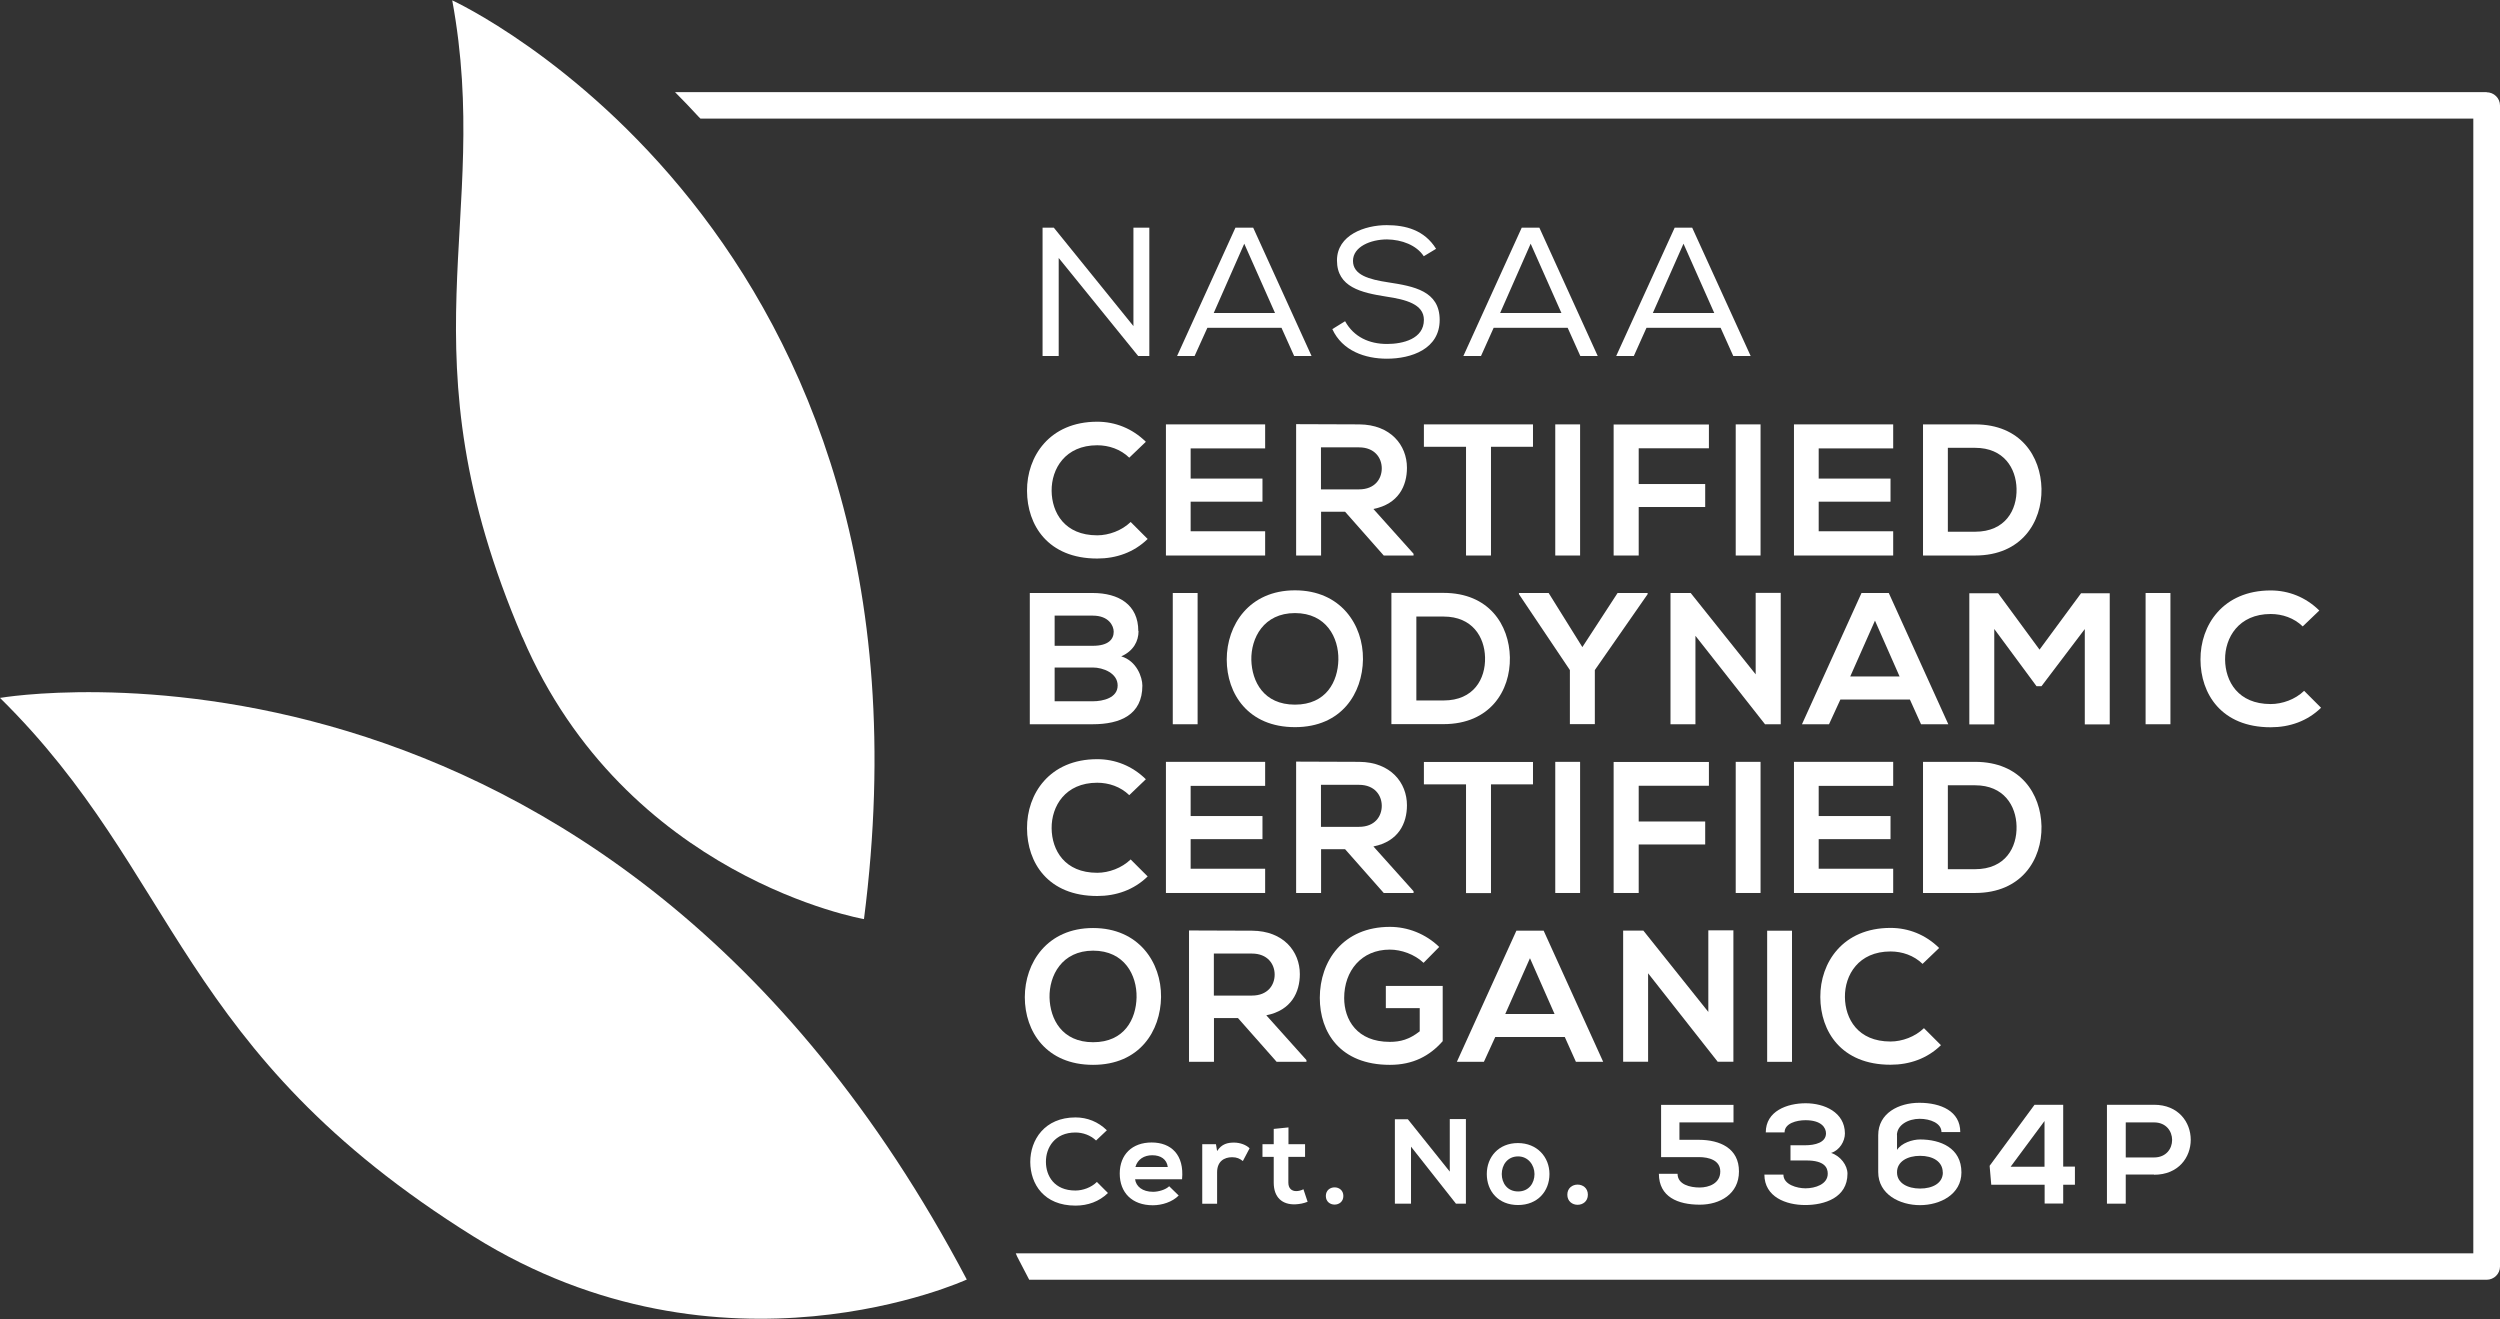 <svg xmlns="http://www.w3.org/2000/svg" id="Layer_1" data-name="Layer 1" viewBox="0 0 215.43 113.67"><rect x="0" y="0" width="215.43" height="113.67" fill="#333333" stroke="none"/><defs><style>      .cls-1 {        fill: #fff;        stroke-width: 0px;      }    </style></defs><g><polygon class="cls-1" points="91.23 22.23 98.08 30.68 99.04 30.68 99.04 19.62 97.67 19.62 97.67 28.1 90.81 19.62 89.84 19.62 89.84 30.68 91.23 30.68 91.23 22.23"></polygon><path class="cls-1" d="M106.46,19.62l-5.03,11.06h1.51l1.1-2.43h6.39l1.09,2.43h1.5l-5.03-11.06h-1.54ZM104.59,26.97l2.63-5.97,2.65,5.97h-5.29,0Z"></path><path class="cls-1" d="M119.52,29.64c-1.53,0-2.86-.6-3.61-1.96l-1.1.68c.86,1.88,2.83,2.55,4.7,2.55,2.12,0,4.55-.84,4.55-3.34s-2.22-2.9-4.43-3.24c-1.65-.25-3.04-.63-3.04-1.85s1.52-1.85,2.94-1.85c1.26.02,2.53.49,3.16,1.45l1.06-.64c-1.01-1.63-2.64-2.04-4.26-2.04-1.88,0-4.28.85-4.28,3.04,0,2.31,2.1,2.78,4.26,3.12,1.67.25,3.23.65,3.23,2,0,1.65-1.82,2.08-3.18,2.08h0Z"></path><path class="cls-1" d="M131.13,19.62l-5.03,11.06h1.52l1.09-2.43h6.38l1.09,2.43h1.5l-5.03-11.06h-1.54,0ZM129.27,26.97l2.63-5.97,2.65,5.97h-5.29,0Z"></path><path class="cls-1" d="M145.83,19.62h-1.52l-5.04,11.06h1.52l1.09-2.43h6.39l1.09,2.43h1.5l-5.04-11.06ZM142.43,26.97l2.64-5.97,2.65,5.97h-5.29Z"></path><path class="cls-1" d="M214.28,7.94H58.17c.67.67,1.34,1.37,2.01,2.1l.18.18h152.77v97.78h-125.6l.12.28c.05.11.12.21.17.33l.87,1.67h125.58c.64,0,1.16-.51,1.16-1.14V9.09c0-.63-.52-1.14-1.16-1.14h0Z"></path><path class="cls-1" d="M0,60.14c15.43,15.19,15.24,30.46,40.79,46.4,21.47,13.4,42.52,3.72,42.52,3.72C52.12,51.1,0,60.14,0,60.14h0Z"></path><path class="cls-1" d="M45.02,54.91c8.89,20.75,29.43,24.29,29.43,24.29C82.1,19.76,38.97.03,38.97.03c3.51,19.02-4.54,30.19,6.04,54.88h0Z"></path></g><g><path class="cls-1" d="M95.48,102.8c-.76.74-1.74,1.09-2.8,1.09-2.73,0-3.89-1.86-3.9-3.76,0-1.91,1.24-3.84,3.9-3.84,1,0,1.95.37,2.7,1.11l-.93.88c-.48-.46-1.14-.69-1.78-.69-1.78,0-2.55,1.31-2.54,2.53,0,1.2.71,2.47,2.54,2.47.64,0,1.37-.26,1.85-.74l.94.94h0Z"></path><path class="cls-1" d="M97.81,101.61c.08.63.64,1.09,1.55,1.09.47,0,1.09-.18,1.39-.48l.82.8c-.55.56-1.44.84-2.23.84-1.79,0-2.85-1.09-2.85-2.73s1.07-2.68,2.75-2.68,2.82,1.06,2.62,3.17h-4.05,0ZM100.63,100.56c-.09-.67-.61-1.01-1.34-1.01-.69,0-1.26.34-1.45,1.01h2.8Z"></path><path class="cls-1" d="M104.78,98.59l.1.6c.4-.63.93-.73,1.46-.73s1.05.2,1.34.49l-.58,1.1c-.27-.21-.51-.33-.93-.33-.68,0-1.29.36-1.29,1.3v2.71h-1.28v-5.13h1.18Z"></path><path class="cls-1" d="M111.03,97.14v1.46h1.43v1.09h-1.44v2.22c0,.49.28.73.68.73.2,0,.43-.06.62-.16l.36,1.08c-.36.14-.68.2-1.06.22-1.12.04-1.86-.59-1.86-1.87v-2.22h-.97v-1.09h.97v-1.32l1.28-.13h0Z"></path><path class="cls-1" d="M115.76,103.06c0,.99-1.51.99-1.51,0s1.51-.99,1.51,0Z"></path><path class="cls-1" d="M124.93,96.43h1.39v7.29h-.86l-3.87-4.91v4.91h-1.39v-7.27h1.12l3.61,4.51v-4.52h0Z"></path><path class="cls-1" d="M133.52,101.17c0,1.48-1.02,2.67-2.71,2.67s-2.69-1.19-2.69-2.67,1.03-2.67,2.68-2.67,2.72,1.2,2.72,2.67ZM129.41,101.17c0,.77.47,1.5,1.41,1.5s1.41-.73,1.41-1.5-.54-1.52-1.41-1.52c-.93,0-1.41.75-1.41,1.52Z"></path><path class="cls-1" d="M136.83,102.95c0,1.16-1.77,1.16-1.77,0s1.77-1.16,1.77,0Z"></path><path class="cls-1" d="M149.38,96.72h-4.66v1.5h1.67c1.83,0,3.47.74,3.46,2.73,0,1.94-1.64,2.86-3.37,2.86-1.9,0-3.52-.67-3.53-2.66h1.61c0,.93,1.09,1.18,1.9,1.18s1.78-.36,1.78-1.38c0-.96-.96-1.24-1.84-1.24h-3.26v-4.5h6.24v1.5h0Z"></path><path class="cls-1" d="M154.29,100.01v-1.32h1.25c.87,0,1.8-.23,1.81-1.02,0-.49-.39-1.14-1.77-1.14-.77,0-1.8.27-1.8,1.05h-1.62c0-1.84,1.84-2.51,3.44-2.51s3.37.77,3.38,2.6c0,.67-.45,1.45-1.19,1.68.82.27,1.41,1.07,1.41,1.79,0,2.08-1.99,2.7-3.64,2.7s-3.51-.69-3.52-2.62h1.64c0,.87,1.19,1.18,1.9,1.18.83,0,1.92-.34,1.92-1.26,0-.52-.28-1.14-1.83-1.14h-1.36Z"></path><path class="cls-1" d="M163.47,97.82v1.27c.38-.59,1.32-.9,1.99-.9,1.74,0,3.56.72,3.56,2.84,0,1.89-1.83,2.82-3.57,2.82s-3.6-.93-3.6-2.85v-3.18c0-1.9,1.77-2.79,3.54-2.79,1.87,0,3.53.73,3.53,2.52h-1.62c0-.76-.96-1.14-1.88-1.14-.97,0-1.96.52-1.96,1.43v-.04h0ZM167.41,101.03c0-.94-.86-1.43-1.95-1.43s-2,.49-1.99,1.43c0,.93.93,1.39,1.99,1.39s1.96-.45,1.96-1.39h0Z"></path><path class="cls-1" d="M177.79,95.21v5.32h1.01v1.56h-1.01v1.62h-1.6v-1.62h-4.6l-.14-1.63,3.87-5.26h2.47ZM176.18,100.54v-3.94l-2.92,3.94h2.92Z"></path><path class="cls-1" d="M185.62,101.21h-2.44v2.51h-1.62v-8.52c1.35,0,2.71,0,4.06,0,4.21,0,4.22,6.03,0,6.03h0ZM183.18,99.74h2.44c2.08,0,2.07-3.02,0-3.02h-2.44v3.02Z"></path></g><g><path class="cls-1" d="M98.89,46.45c-1.18,1.15-2.7,1.68-4.34,1.68-4.25,0-6.04-2.88-6.05-5.83-.02-2.96,1.93-5.96,6.05-5.96,1.55,0,3.02.58,4.19,1.73l-1.43,1.37c-.75-.73-1.76-1.07-2.76-1.07-2.76,0-3.95,2.03-3.93,3.93.02,1.87,1.11,3.83,3.93,3.83,1,0,2.12-.41,2.88-1.15l1.47,1.47Z"></path><path class="cls-1" d="M109.02,47.87h-8.55v-11.3h8.55v2.07h-6.42v2.6h6.19v1.99h-6.19v2.55h6.42v2.1h0Z"></path><path class="cls-1" d="M121.8,47.87h-2.56l-3.33-3.77h-2.07v3.77h-2.15v-11.32c1.81,0,3.62.02,5.44.02,2.7.02,4.11,1.79,4.11,3.74,0,1.55-.72,3.12-2.89,3.55l3.46,3.86v.14h0ZM113.83,38.56v3.61h3.28c1.37,0,1.96-.91,1.96-1.81s-.61-1.81-1.96-1.81h-3.28Z"></path><path class="cls-1" d="M126.32,38.5h-3.62v-1.93h9.4v1.93h-3.62v9.37h-2.15v-9.37h0Z"></path><path class="cls-1" d="M134.02,47.87v-11.3h2.14v11.3h-2.14Z"></path><path class="cls-1" d="M139.05,47.87v-11.29h8.21v2.05h-6.05v3.08h5.73v1.98h-5.73v4.18h-2.15Z"></path><path class="cls-1" d="M149.57,47.87v-11.3h2.14v11.3h-2.14Z"></path><path class="cls-1" d="M163.14,47.87h-8.55v-11.3h8.55v2.07h-6.42v2.6h6.19v1.99h-6.19v2.55h6.42v2.1h0Z"></path><path class="cls-1" d="M175.92,42.12c.05,2.86-1.71,5.75-5.72,5.75h-4.49v-11.3h4.49c3.92,0,5.66,2.76,5.72,5.55ZM167.85,45.82h2.35c2.6,0,3.62-1.87,3.57-3.71-.04-1.75-1.09-3.52-3.57-3.52h-2.35v7.24h0Z"></path><path class="cls-1" d="M98.11,54.38c0,.87-.43,1.71-1.49,2.18,1.34.4,1.82,1.81,1.82,2.52,0,2.52-1.91,3.33-4.28,3.33h-5.42v-11.31h5.42c2.25,0,3.93,1.01,3.93,3.28h0ZM90.88,55.65h3.29c1.35,0,1.8-.57,1.8-1.21,0-.52-.43-1.39-1.8-1.39h-3.29v2.6h0ZM90.88,60.43h3.29c.88,0,2.14-.29,2.14-1.36s-1.26-1.55-2.14-1.55h-3.29v2.91Z"></path><path class="cls-1" d="M101.06,62.41v-11.31h2.14v11.31h-2.14Z"></path><path class="cls-1" d="M117.45,56.82c-.04,2.92-1.84,5.84-5.86,5.84s-5.88-2.86-5.88-5.83,1.93-5.96,5.88-5.96,5.89,2.98,5.86,5.94h0ZM107.83,56.87c.05,1.86,1.06,3.85,3.76,3.85s3.7-2,3.74-3.86c.04-1.91-1.04-4.03-3.74-4.03s-3.8,2.15-3.76,4.05Z"></path><path class="cls-1" d="M130.11,56.66c.05,2.86-1.71,5.74-5.72,5.74h-4.49v-11.31h4.49c3.92,0,5.66,2.76,5.72,5.55h0ZM122.05,60.36h2.35c2.6,0,3.62-1.87,3.57-3.71-.04-1.75-1.09-3.52-3.57-3.52h-2.35v7.24h0Z"></path><path class="cls-1" d="M136.35,55.77l3.04-4.67h2.59v.1l-4.55,6.54v4.66h-2.15v-4.66l-4.39-6.54v-.1h2.56l2.91,4.67h0Z"></path><path class="cls-1" d="M151.3,51.09h2.15v11.32h-1.34v.02l-6.01-7.64v7.62h-2.15v-11.31h1.74l5.6,7.01v-7.02h0Z"></path><path class="cls-1" d="M164.56,60.28h-5.97l-.98,2.13h-2.33l5.13-11.31h2.35l5.13,11.31h-2.35l-.96-2.13h0ZM161.57,53.48l-2.13,4.81h4.25l-2.12-4.81h0Z"></path><path class="cls-1" d="M179.64,54.22l-3.72,4.91h-.43l-3.64-4.93v8.22h-2.15v-11.3h2.48l3.57,4.86,3.58-4.86h2.47v11.3h-2.15v-8.2h0Z"></path><path class="cls-1" d="M184.89,62.41v-11.31h2.14v11.31h-2.14Z"></path><path class="cls-1" d="M200.01,60.99c-1.18,1.15-2.7,1.68-4.34,1.68-4.25,0-6.04-2.88-6.05-5.83-.02-2.96,1.93-5.96,6.05-5.96,1.55,0,3.02.58,4.19,1.73l-1.43,1.37c-.75-.73-1.76-1.07-2.76-1.07-2.76,0-3.95,2.04-3.93,3.93.02,1.87,1.11,3.83,3.93,3.83,1,0,2.12-.4,2.88-1.14l1.47,1.47h0Z"></path><path class="cls-1" d="M98.89,75.53c-1.18,1.15-2.7,1.68-4.34,1.68-4.25,0-6.04-2.88-6.05-5.83-.02-2.96,1.93-5.96,6.05-5.96,1.55,0,3.02.58,4.19,1.73l-1.43,1.37c-.75-.73-1.76-1.07-2.76-1.07-2.76,0-3.95,2.03-3.93,3.93.02,1.87,1.11,3.83,3.93,3.83,1,0,2.12-.41,2.88-1.15l1.47,1.47Z"></path><path class="cls-1" d="M109.02,76.95h-8.55v-11.3h8.55v2.07h-6.42v2.6h6.19v1.99h-6.19v2.55h6.42v2.1h0Z"></path><path class="cls-1" d="M121.8,76.95h-2.56l-3.33-3.77h-2.07v3.77h-2.15v-11.32c1.81,0,3.62.02,5.44.02,2.7.02,4.11,1.79,4.11,3.74,0,1.55-.72,3.12-2.89,3.55l3.46,3.86v.14h0ZM113.83,67.64v3.61h3.28c1.37,0,1.96-.91,1.96-1.81s-.61-1.81-1.96-1.81h-3.28Z"></path><path class="cls-1" d="M126.32,67.59h-3.62v-1.93h9.4v1.93h-3.62v9.37h-2.15v-9.37h0Z"></path><path class="cls-1" d="M134.02,76.95v-11.3h2.14v11.3h-2.14Z"></path><path class="cls-1" d="M139.05,76.95v-11.29h8.21v2.05h-6.05v3.08h5.73v1.98h-5.73v4.18h-2.15Z"></path><path class="cls-1" d="M149.57,76.95v-11.3h2.14v11.3h-2.14Z"></path><path class="cls-1" d="M163.14,76.95h-8.55v-11.3h8.55v2.07h-6.42v2.6h6.19v1.99h-6.19v2.55h6.42v2.1h0Z"></path><path class="cls-1" d="M175.92,71.2c.05,2.86-1.71,5.75-5.72,5.75h-4.49v-11.3h4.49c3.92,0,5.66,2.76,5.72,5.55ZM167.85,74.9h2.35c2.6,0,3.62-1.87,3.57-3.71-.04-1.75-1.09-3.52-3.57-3.52h-2.35v7.24h0Z"></path><path class="cls-1" d="M100.05,85.92c-.04,2.92-1.84,5.84-5.86,5.84s-5.88-2.86-5.88-5.83,1.93-5.96,5.88-5.96,5.89,2.98,5.86,5.94h0ZM90.44,85.96c.05,1.85,1.06,3.85,3.76,3.85s3.7-2,3.74-3.86c.04-1.91-1.04-4.03-3.74-4.03s-3.8,2.15-3.76,4.05Z"></path><path class="cls-1" d="M112.57,91.5h-2.56l-3.33-3.77h-2.07v3.77h-2.15v-11.32c1.81,0,3.62.02,5.44.02,2.7.02,4.11,1.79,4.11,3.74,0,1.55-.72,3.12-2.89,3.55l3.46,3.86v.14h0ZM104.6,82.18v3.61h3.28c1.37,0,1.96-.91,1.96-1.81s-.61-1.81-1.96-1.81h-3.28Z"></path><path class="cls-1" d="M122.66,82.96c-.77-.73-1.91-1.13-2.9-1.13-2.45,0-3.93,1.84-3.93,4.17,0,1.86,1.09,3.78,3.93,3.78.9,0,1.68-.2,2.58-.91v-2h-2.92v-1.91h4.9v4.76c-1.12,1.27-2.55,2.04-4.55,2.04-4.29,0-6.04-2.8-6.04-5.77,0-3.18,2.01-6.12,6.04-6.12,1.53,0,3.07.59,4.25,1.73l-1.34,1.36h-.02Z"></path><path class="cls-1" d="M134.82,89.36h-5.97l-.98,2.14h-2.33l5.13-11.3h2.35l5.13,11.3h-2.35l-.96-2.14h0ZM131.84,82.57l-2.13,4.81h4.25l-2.12-4.81h0Z"></path><path class="cls-1" d="M147.22,80.17h2.15v11.32h-1.34v.02l-6.01-7.64v7.62h-2.15v-11.3h1.74l5.6,7.01v-7.02h0Z"></path><path class="cls-1" d="M152.28,91.5v-11.3h2.14v11.3h-2.14Z"></path><path class="cls-1" d="M167.25,90.07c-1.18,1.15-2.7,1.68-4.34,1.68-4.25,0-6.04-2.88-6.05-5.83-.02-2.96,1.93-5.96,6.05-5.96,1.55,0,3.02.58,4.19,1.73l-1.43,1.37c-.75-.73-1.76-1.07-2.76-1.07-2.76,0-3.95,2.03-3.93,3.93.02,1.87,1.11,3.83,3.93,3.83,1,0,2.12-.41,2.88-1.15l1.47,1.47Z"></path></g></svg>